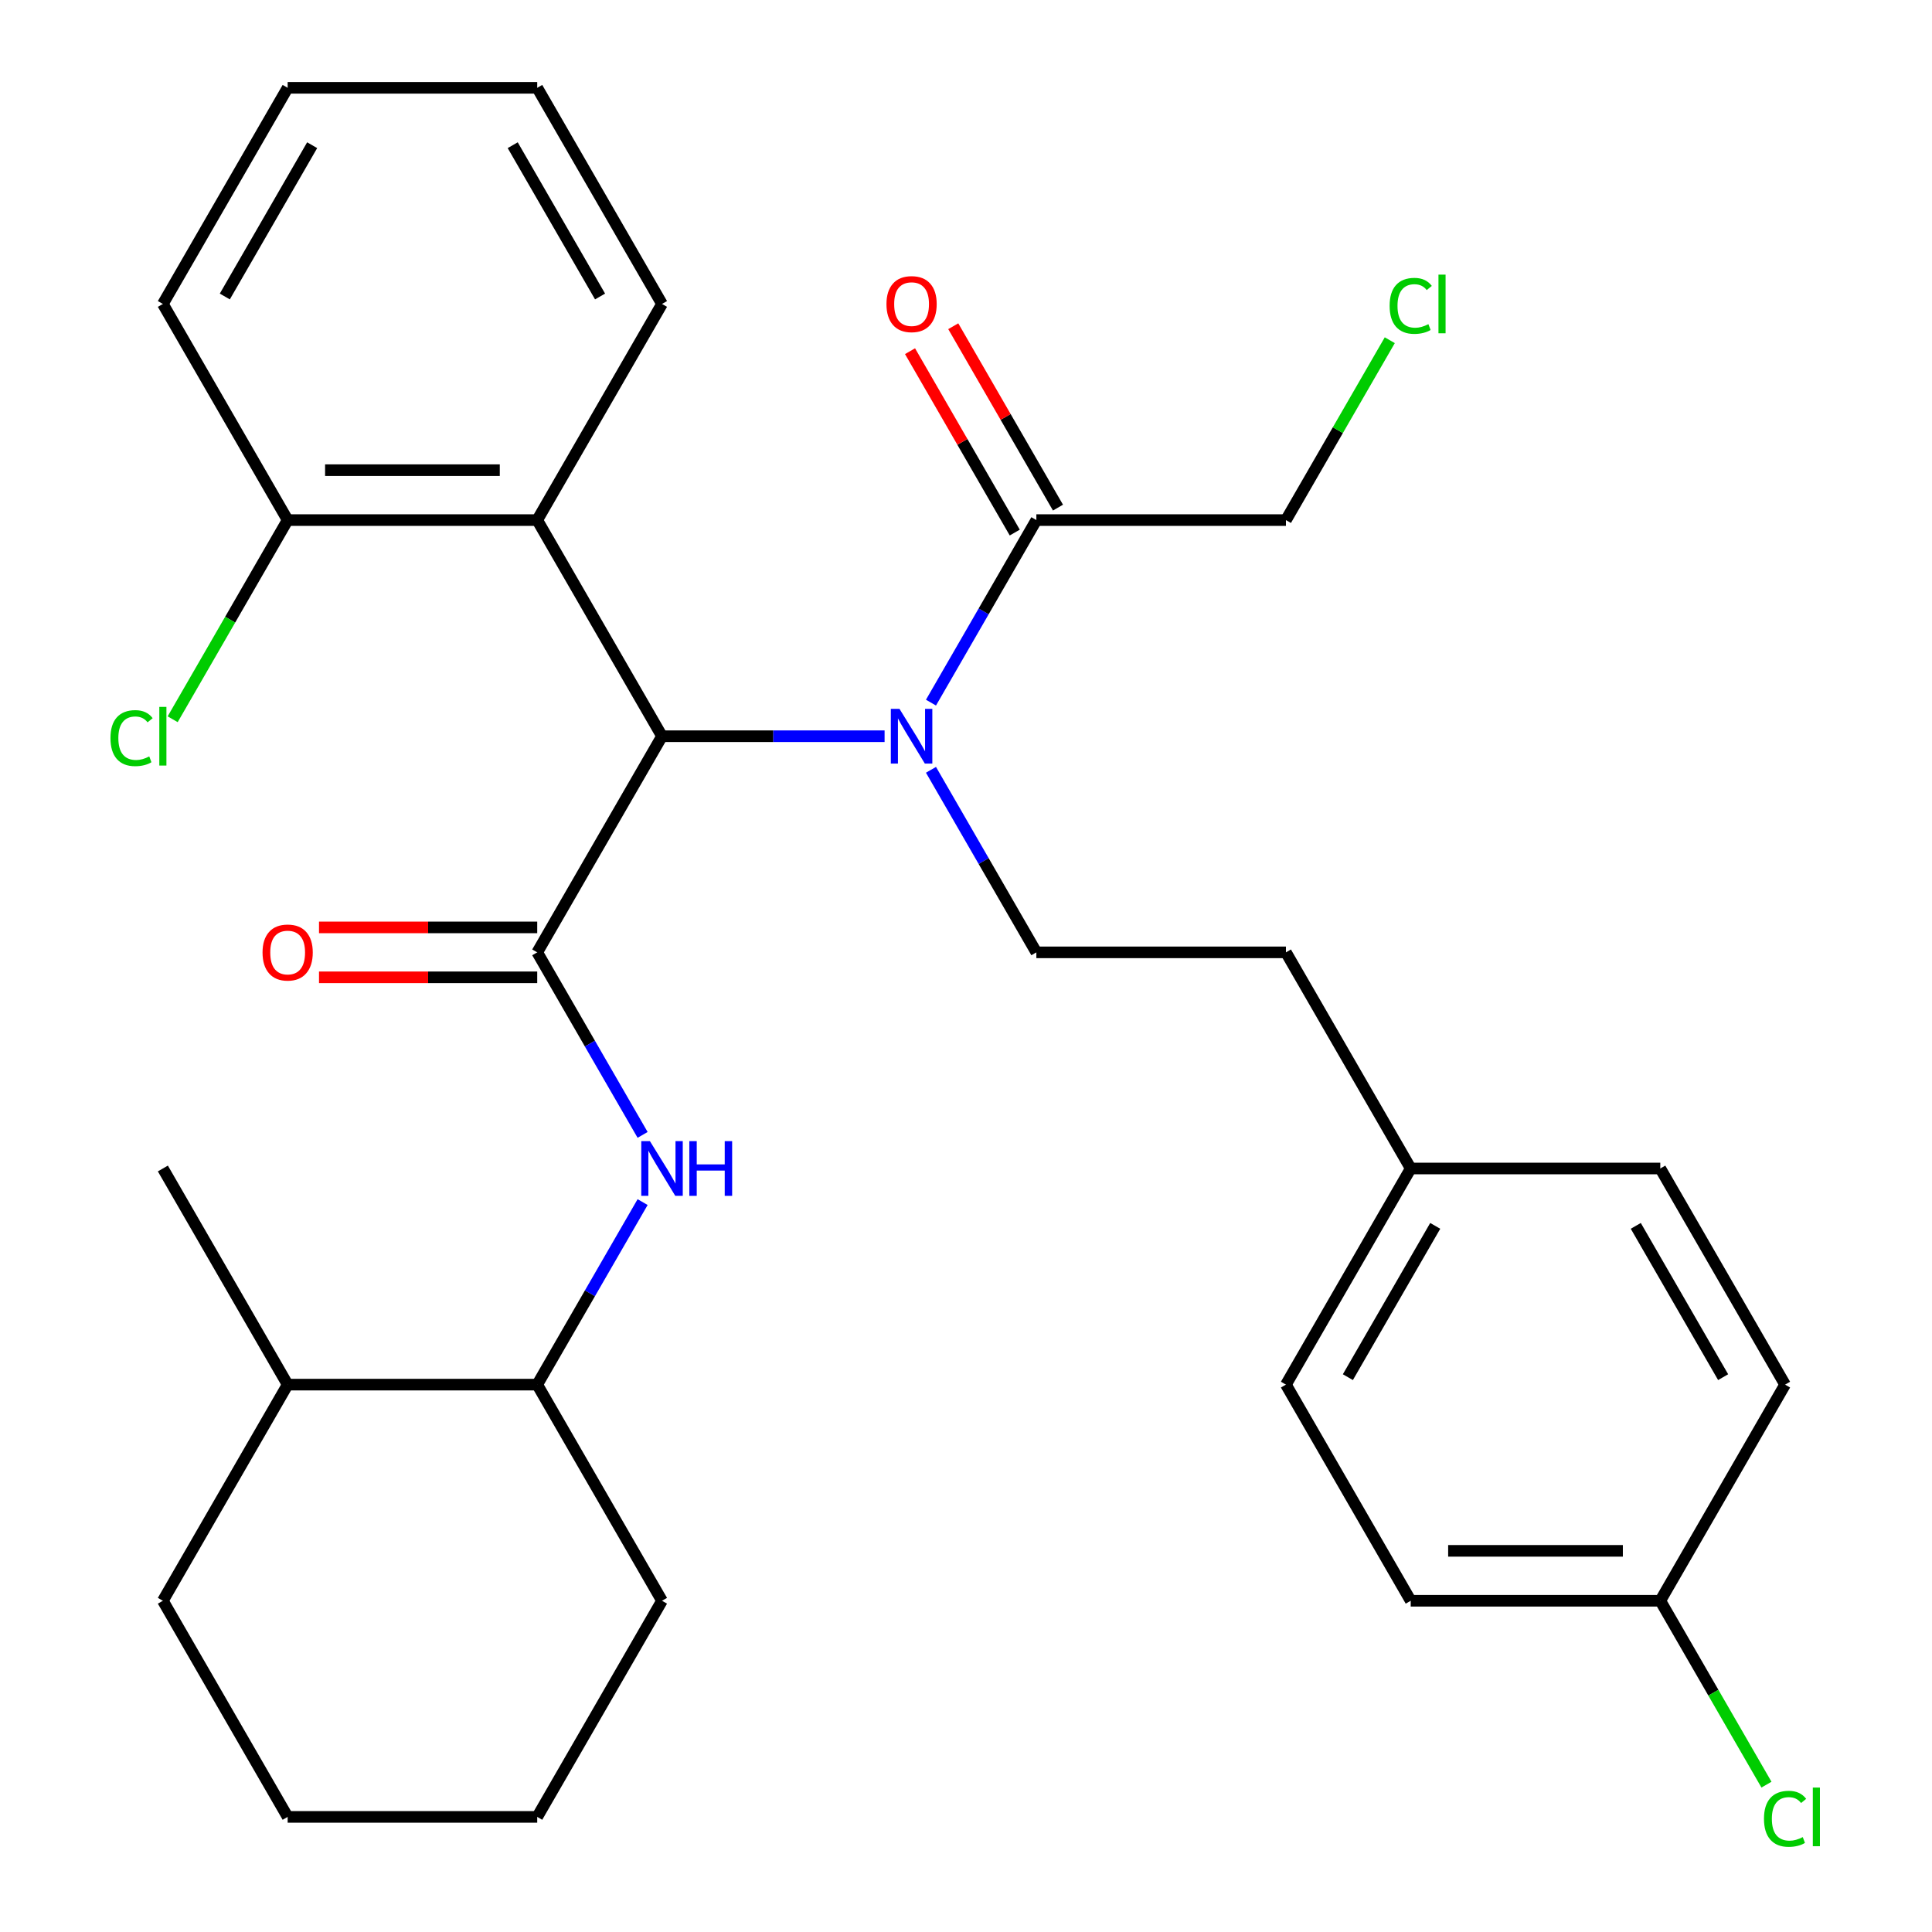 <?xml version='1.0' encoding='iso-8859-1'?>
<svg version='1.1' baseProfile='full'
              xmlns='http://www.w3.org/2000/svg'
                      xmlns:rdkit='http://www.rdkit.org/xml'
                      xmlns:xlink='http://www.w3.org/1999/xlink'
                  xml:space='preserve'
width='1000px' height='1000px' viewBox='0 0 1000 1000'>
<!-- END OF HEADER -->
<rect style='opacity:1.0;fill:#FFFFFF;stroke:none' width='1000' height='1000' x='0' y='0'> </rect>
<path class='bond-0' d='M 278.066,492.938 L 342.655,381.067' style='fill:none;fill-rule:evenodd;stroke:#000000;stroke-width:6px;stroke-linecap:butt;stroke-linejoin:miter;stroke-opacity:1' />
<path class='bond-1' d='M 278.066,492.938 L 305.34,540.179' style='fill:none;fill-rule:evenodd;stroke:#000000;stroke-width:6px;stroke-linecap:butt;stroke-linejoin:miter;stroke-opacity:1' />
<path class='bond-1' d='M 305.34,540.179 L 332.615,587.419' style='fill:none;fill-rule:evenodd;stroke:#0000FF;stroke-width:6px;stroke-linecap:butt;stroke-linejoin:miter;stroke-opacity:1' />
<path class='bond-2' d='M 278.066,480.02 L 221.592,480.02' style='fill:none;fill-rule:evenodd;stroke:#000000;stroke-width:6px;stroke-linecap:butt;stroke-linejoin:miter;stroke-opacity:1' />
<path class='bond-2' d='M 221.592,480.02 L 165.118,480.02' style='fill:none;fill-rule:evenodd;stroke:#FF0000;stroke-width:6px;stroke-linecap:butt;stroke-linejoin:miter;stroke-opacity:1' />
<path class='bond-2' d='M 278.066,505.856 L 221.592,505.856' style='fill:none;fill-rule:evenodd;stroke:#000000;stroke-width:6px;stroke-linecap:butt;stroke-linejoin:miter;stroke-opacity:1' />
<path class='bond-2' d='M 221.592,505.856 L 165.118,505.856' style='fill:none;fill-rule:evenodd;stroke:#FF0000;stroke-width:6px;stroke-linecap:butt;stroke-linejoin:miter;stroke-opacity:1' />
<path class='bond-3' d='M 342.655,381.067 L 400.259,381.067' style='fill:none;fill-rule:evenodd;stroke:#000000;stroke-width:6px;stroke-linecap:butt;stroke-linejoin:miter;stroke-opacity:1' />
<path class='bond-3' d='M 400.259,381.067 L 457.863,381.067' style='fill:none;fill-rule:evenodd;stroke:#0000FF;stroke-width:6px;stroke-linecap:butt;stroke-linejoin:miter;stroke-opacity:1' />
<path class='bond-4' d='M 342.655,381.067 L 278.066,269.196' style='fill:none;fill-rule:evenodd;stroke:#000000;stroke-width:6px;stroke-linecap:butt;stroke-linejoin:miter;stroke-opacity:1' />
<path class='bond-5' d='M 481.872,363.678 L 509.146,316.437' style='fill:none;fill-rule:evenodd;stroke:#0000FF;stroke-width:6px;stroke-linecap:butt;stroke-linejoin:miter;stroke-opacity:1' />
<path class='bond-5' d='M 509.146,316.437 L 536.421,269.196' style='fill:none;fill-rule:evenodd;stroke:#000000;stroke-width:6px;stroke-linecap:butt;stroke-linejoin:miter;stroke-opacity:1' />
<path class='bond-6' d='M 481.872,398.457 L 509.146,445.697' style='fill:none;fill-rule:evenodd;stroke:#0000FF;stroke-width:6px;stroke-linecap:butt;stroke-linejoin:miter;stroke-opacity:1' />
<path class='bond-6' d='M 509.146,445.697 L 536.421,492.938' style='fill:none;fill-rule:evenodd;stroke:#000000;stroke-width:6px;stroke-linecap:butt;stroke-linejoin:miter;stroke-opacity:1' />
<path class='bond-7' d='M 278.066,269.196 L 148.889,269.196' style='fill:none;fill-rule:evenodd;stroke:#000000;stroke-width:6px;stroke-linecap:butt;stroke-linejoin:miter;stroke-opacity:1' />
<path class='bond-7' d='M 258.689,243.361 L 168.265,243.361' style='fill:none;fill-rule:evenodd;stroke:#000000;stroke-width:6px;stroke-linecap:butt;stroke-linejoin:miter;stroke-opacity:1' />
<path class='bond-8' d='M 278.066,269.196 L 342.655,157.325' style='fill:none;fill-rule:evenodd;stroke:#000000;stroke-width:6px;stroke-linecap:butt;stroke-linejoin:miter;stroke-opacity:1' />
<path class='bond-9' d='M 332.615,622.198 L 305.34,669.439' style='fill:none;fill-rule:evenodd;stroke:#0000FF;stroke-width:6px;stroke-linecap:butt;stroke-linejoin:miter;stroke-opacity:1' />
<path class='bond-9' d='M 305.34,669.439 L 278.066,716.68' style='fill:none;fill-rule:evenodd;stroke:#000000;stroke-width:6px;stroke-linecap:butt;stroke-linejoin:miter;stroke-opacity:1' />
<path class='bond-10' d='M 547.608,262.737 L 520.506,215.797' style='fill:none;fill-rule:evenodd;stroke:#000000;stroke-width:6px;stroke-linecap:butt;stroke-linejoin:miter;stroke-opacity:1' />
<path class='bond-10' d='M 520.506,215.797 L 493.405,168.856' style='fill:none;fill-rule:evenodd;stroke:#FF0000;stroke-width:6px;stroke-linecap:butt;stroke-linejoin:miter;stroke-opacity:1' />
<path class='bond-10' d='M 525.234,275.655 L 498.132,228.714' style='fill:none;fill-rule:evenodd;stroke:#000000;stroke-width:6px;stroke-linecap:butt;stroke-linejoin:miter;stroke-opacity:1' />
<path class='bond-10' d='M 498.132,228.714 L 471.031,181.774' style='fill:none;fill-rule:evenodd;stroke:#FF0000;stroke-width:6px;stroke-linecap:butt;stroke-linejoin:miter;stroke-opacity:1' />
<path class='bond-11' d='M 536.421,269.196 L 665.598,269.196' style='fill:none;fill-rule:evenodd;stroke:#000000;stroke-width:6px;stroke-linecap:butt;stroke-linejoin:miter;stroke-opacity:1' />
<path class='bond-12' d='M 536.421,492.938 L 665.598,492.938' style='fill:none;fill-rule:evenodd;stroke:#000000;stroke-width:6px;stroke-linecap:butt;stroke-linejoin:miter;stroke-opacity:1' />
<path class='bond-13' d='M 278.066,716.68 L 148.889,716.68' style='fill:none;fill-rule:evenodd;stroke:#000000;stroke-width:6px;stroke-linecap:butt;stroke-linejoin:miter;stroke-opacity:1' />
<path class='bond-14' d='M 278.066,716.68 L 342.655,828.551' style='fill:none;fill-rule:evenodd;stroke:#000000;stroke-width:6px;stroke-linecap:butt;stroke-linejoin:miter;stroke-opacity:1' />
<path class='bond-15' d='M 148.889,269.196 L 119.129,320.741' style='fill:none;fill-rule:evenodd;stroke:#000000;stroke-width:6px;stroke-linecap:butt;stroke-linejoin:miter;stroke-opacity:1' />
<path class='bond-15' d='M 119.129,320.741 L 89.369,372.287' style='fill:none;fill-rule:evenodd;stroke:#00CC00;stroke-width:6px;stroke-linecap:butt;stroke-linejoin:miter;stroke-opacity:1' />
<path class='bond-16' d='M 148.889,269.196 L 84.3,157.325' style='fill:none;fill-rule:evenodd;stroke:#000000;stroke-width:6px;stroke-linecap:butt;stroke-linejoin:miter;stroke-opacity:1' />
<path class='bond-17' d='M 148.889,716.68 L 84.3,604.809' style='fill:none;fill-rule:evenodd;stroke:#000000;stroke-width:6px;stroke-linecap:butt;stroke-linejoin:miter;stroke-opacity:1' />
<path class='bond-18' d='M 148.889,716.68 L 84.3,828.551' style='fill:none;fill-rule:evenodd;stroke:#000000;stroke-width:6px;stroke-linecap:butt;stroke-linejoin:miter;stroke-opacity:1' />
<path class='bond-19' d='M 665.598,492.938 L 730.187,604.809' style='fill:none;fill-rule:evenodd;stroke:#000000;stroke-width:6px;stroke-linecap:butt;stroke-linejoin:miter;stroke-opacity:1' />
<path class='bond-20' d='M 859.364,828.551 L 730.187,828.551' style='fill:none;fill-rule:evenodd;stroke:#000000;stroke-width:6px;stroke-linecap:butt;stroke-linejoin:miter;stroke-opacity:1' />
<path class='bond-20' d='M 839.987,802.715 L 749.563,802.715' style='fill:none;fill-rule:evenodd;stroke:#000000;stroke-width:6px;stroke-linecap:butt;stroke-linejoin:miter;stroke-opacity:1' />
<path class='bond-21' d='M 859.364,828.551 L 886.841,876.141' style='fill:none;fill-rule:evenodd;stroke:#000000;stroke-width:6px;stroke-linecap:butt;stroke-linejoin:miter;stroke-opacity:1' />
<path class='bond-21' d='M 886.841,876.141 L 914.317,923.732' style='fill:none;fill-rule:evenodd;stroke:#00CC00;stroke-width:6px;stroke-linecap:butt;stroke-linejoin:miter;stroke-opacity:1' />
<path class='bond-22' d='M 859.364,828.551 L 923.953,716.68' style='fill:none;fill-rule:evenodd;stroke:#000000;stroke-width:6px;stroke-linecap:butt;stroke-linejoin:miter;stroke-opacity:1' />
<path class='bond-23' d='M 730.187,604.809 L 859.364,604.809' style='fill:none;fill-rule:evenodd;stroke:#000000;stroke-width:6px;stroke-linecap:butt;stroke-linejoin:miter;stroke-opacity:1' />
<path class='bond-24' d='M 730.187,604.809 L 665.598,716.68' style='fill:none;fill-rule:evenodd;stroke:#000000;stroke-width:6px;stroke-linecap:butt;stroke-linejoin:miter;stroke-opacity:1' />
<path class='bond-24' d='M 742.873,634.507 L 697.66,712.817' style='fill:none;fill-rule:evenodd;stroke:#000000;stroke-width:6px;stroke-linecap:butt;stroke-linejoin:miter;stroke-opacity:1' />
<path class='bond-25' d='M 665.598,269.196 L 692.474,222.646' style='fill:none;fill-rule:evenodd;stroke:#000000;stroke-width:6px;stroke-linecap:butt;stroke-linejoin:miter;stroke-opacity:1' />
<path class='bond-25' d='M 692.474,222.646 L 719.35,176.095' style='fill:none;fill-rule:evenodd;stroke:#00CC00;stroke-width:6px;stroke-linecap:butt;stroke-linejoin:miter;stroke-opacity:1' />
<path class='bond-26' d='M 923.953,716.68 L 859.364,604.809' style='fill:none;fill-rule:evenodd;stroke:#000000;stroke-width:6px;stroke-linecap:butt;stroke-linejoin:miter;stroke-opacity:1' />
<path class='bond-26' d='M 891.89,712.817 L 846.678,634.507' style='fill:none;fill-rule:evenodd;stroke:#000000;stroke-width:6px;stroke-linecap:butt;stroke-linejoin:miter;stroke-opacity:1' />
<path class='bond-27' d='M 730.187,828.551 L 665.598,716.68' style='fill:none;fill-rule:evenodd;stroke:#000000;stroke-width:6px;stroke-linecap:butt;stroke-linejoin:miter;stroke-opacity:1' />
<path class='bond-28' d='M 342.655,157.325 L 278.066,45.455' style='fill:none;fill-rule:evenodd;stroke:#000000;stroke-width:6px;stroke-linecap:butt;stroke-linejoin:miter;stroke-opacity:1' />
<path class='bond-28' d='M 310.592,153.463 L 265.38,75.153' style='fill:none;fill-rule:evenodd;stroke:#000000;stroke-width:6px;stroke-linecap:butt;stroke-linejoin:miter;stroke-opacity:1' />
<path class='bond-29' d='M 342.655,828.551 L 278.066,940.422' style='fill:none;fill-rule:evenodd;stroke:#000000;stroke-width:6px;stroke-linecap:butt;stroke-linejoin:miter;stroke-opacity:1' />
<path class='bond-30' d='M 84.3,157.325 L 148.889,45.455' style='fill:none;fill-rule:evenodd;stroke:#000000;stroke-width:6px;stroke-linecap:butt;stroke-linejoin:miter;stroke-opacity:1' />
<path class='bond-30' d='M 116.362,153.463 L 161.574,75.153' style='fill:none;fill-rule:evenodd;stroke:#000000;stroke-width:6px;stroke-linecap:butt;stroke-linejoin:miter;stroke-opacity:1' />
<path class='bond-31' d='M 84.3,828.551 L 148.889,940.422' style='fill:none;fill-rule:evenodd;stroke:#000000;stroke-width:6px;stroke-linecap:butt;stroke-linejoin:miter;stroke-opacity:1' />
<path class='bond-32' d='M 278.066,45.455 L 148.889,45.455' style='fill:none;fill-rule:evenodd;stroke:#000000;stroke-width:6px;stroke-linecap:butt;stroke-linejoin:miter;stroke-opacity:1' />
<path class='bond-33' d='M 278.066,940.422 L 148.889,940.422' style='fill:none;fill-rule:evenodd;stroke:#000000;stroke-width:6px;stroke-linecap:butt;stroke-linejoin:miter;stroke-opacity:1' />
<path  class='atom-2' d='M 465.572 366.907
L 474.852 381.907
Q 475.772 383.387, 477.252 386.067
Q 478.732 388.747, 478.812 388.907
L 478.812 366.907
L 482.572 366.907
L 482.572 395.227
L 478.692 395.227
L 468.732 378.827
Q 467.572 376.907, 466.332 374.707
Q 465.132 372.507, 464.772 371.827
L 464.772 395.227
L 461.092 395.227
L 461.092 366.907
L 465.572 366.907
' fill='#0000FF'/>
<path  class='atom-4' d='M 336.395 590.649
L 345.675 605.649
Q 346.595 607.129, 348.075 609.809
Q 349.555 612.489, 349.635 612.649
L 349.635 590.649
L 353.395 590.649
L 353.395 618.969
L 349.515 618.969
L 339.555 602.569
Q 338.395 600.649, 337.155 598.449
Q 335.955 596.249, 335.595 595.569
L 335.595 618.969
L 331.915 618.969
L 331.915 590.649
L 336.395 590.649
' fill='#0000FF'/>
<path  class='atom-4' d='M 356.795 590.649
L 360.635 590.649
L 360.635 602.689
L 375.115 602.689
L 375.115 590.649
L 378.955 590.649
L 378.955 618.969
L 375.115 618.969
L 375.115 605.889
L 360.635 605.889
L 360.635 618.969
L 356.795 618.969
L 356.795 590.649
' fill='#0000FF'/>
<path  class='atom-8' d='M 135.889 493.018
Q 135.889 486.218, 139.249 482.418
Q 142.609 478.618, 148.889 478.618
Q 155.169 478.618, 158.529 482.418
Q 161.889 486.218, 161.889 493.018
Q 161.889 499.898, 158.489 503.818
Q 155.089 507.698, 148.889 507.698
Q 142.649 507.698, 139.249 503.818
Q 135.889 499.938, 135.889 493.018
M 148.889 504.498
Q 153.209 504.498, 155.529 501.618
Q 157.889 498.698, 157.889 493.018
Q 157.889 487.458, 155.529 484.658
Q 153.209 481.818, 148.889 481.818
Q 144.569 481.818, 142.209 484.618
Q 139.889 487.418, 139.889 493.018
Q 139.889 498.738, 142.209 501.618
Q 144.569 504.498, 148.889 504.498
' fill='#FF0000'/>
<path  class='atom-10' d='M 458.832 157.405
Q 458.832 150.605, 462.192 146.805
Q 465.552 143.005, 471.832 143.005
Q 478.112 143.005, 481.472 146.805
Q 484.832 150.605, 484.832 157.405
Q 484.832 164.285, 481.432 168.205
Q 478.032 172.085, 471.832 172.085
Q 465.592 172.085, 462.192 168.205
Q 458.832 164.325, 458.832 157.405
M 471.832 168.885
Q 476.152 168.885, 478.472 166.005
Q 480.832 163.085, 480.832 157.405
Q 480.832 151.845, 478.472 149.045
Q 476.152 146.205, 471.832 146.205
Q 467.512 146.205, 465.152 149.005
Q 462.832 151.805, 462.832 157.405
Q 462.832 163.125, 465.152 166.005
Q 467.512 168.885, 471.832 168.885
' fill='#FF0000'/>
<path  class='atom-14' d='M 57.18 382.047
Q 57.18 375.007, 60.46 371.327
Q 63.78 367.607, 70.06 367.607
Q 75.9 367.607, 79.02 371.727
L 76.38 373.887
Q 74.1 370.887, 70.06 370.887
Q 65.78 370.887, 63.5 373.767
Q 61.26 376.607, 61.26 382.047
Q 61.26 387.647, 63.58 390.527
Q 65.94 393.407, 70.5 393.407
Q 73.62 393.407, 77.26 391.527
L 78.38 394.527
Q 76.9 395.487, 74.66 396.047
Q 72.42 396.607, 69.94 396.607
Q 63.78 396.607, 60.46 392.847
Q 57.18 389.087, 57.18 382.047
' fill='#00CC00'/>
<path  class='atom-14' d='M 82.46 365.887
L 86.14 365.887
L 86.14 396.247
L 82.46 396.247
L 82.46 365.887
' fill='#00CC00'/>
<path  class='atom-16' d='M 913.033 941.402
Q 913.033 934.362, 916.313 930.682
Q 919.633 926.962, 925.913 926.962
Q 931.753 926.962, 934.873 931.082
L 932.233 933.242
Q 929.953 930.242, 925.913 930.242
Q 921.633 930.242, 919.353 933.122
Q 917.113 935.962, 917.113 941.402
Q 917.113 947.002, 919.433 949.882
Q 921.793 952.762, 926.353 952.762
Q 929.473 952.762, 933.113 950.882
L 934.233 953.882
Q 932.753 954.842, 930.513 955.402
Q 928.273 955.962, 925.793 955.962
Q 919.633 955.962, 916.313 952.202
Q 913.033 948.442, 913.033 941.402
' fill='#00CC00'/>
<path  class='atom-16' d='M 938.313 925.242
L 941.993 925.242
L 941.993 955.602
L 938.313 955.602
L 938.313 925.242
' fill='#00CC00'/>
<path  class='atom-23' d='M 719.267 158.305
Q 719.267 151.265, 722.547 147.585
Q 725.867 143.865, 732.147 143.865
Q 737.987 143.865, 741.107 147.985
L 738.467 150.145
Q 736.187 147.145, 732.147 147.145
Q 727.867 147.145, 725.587 150.025
Q 723.347 152.865, 723.347 158.305
Q 723.347 163.905, 725.667 166.785
Q 728.027 169.665, 732.587 169.665
Q 735.707 169.665, 739.347 167.785
L 740.467 170.785
Q 738.987 171.745, 736.747 172.305
Q 734.507 172.865, 732.027 172.865
Q 725.867 172.865, 722.547 169.105
Q 719.267 165.345, 719.267 158.305
' fill='#00CC00'/>
<path  class='atom-23' d='M 744.547 142.145
L 748.227 142.145
L 748.227 172.505
L 744.547 172.505
L 744.547 142.145
' fill='#00CC00'/>
</svg>

